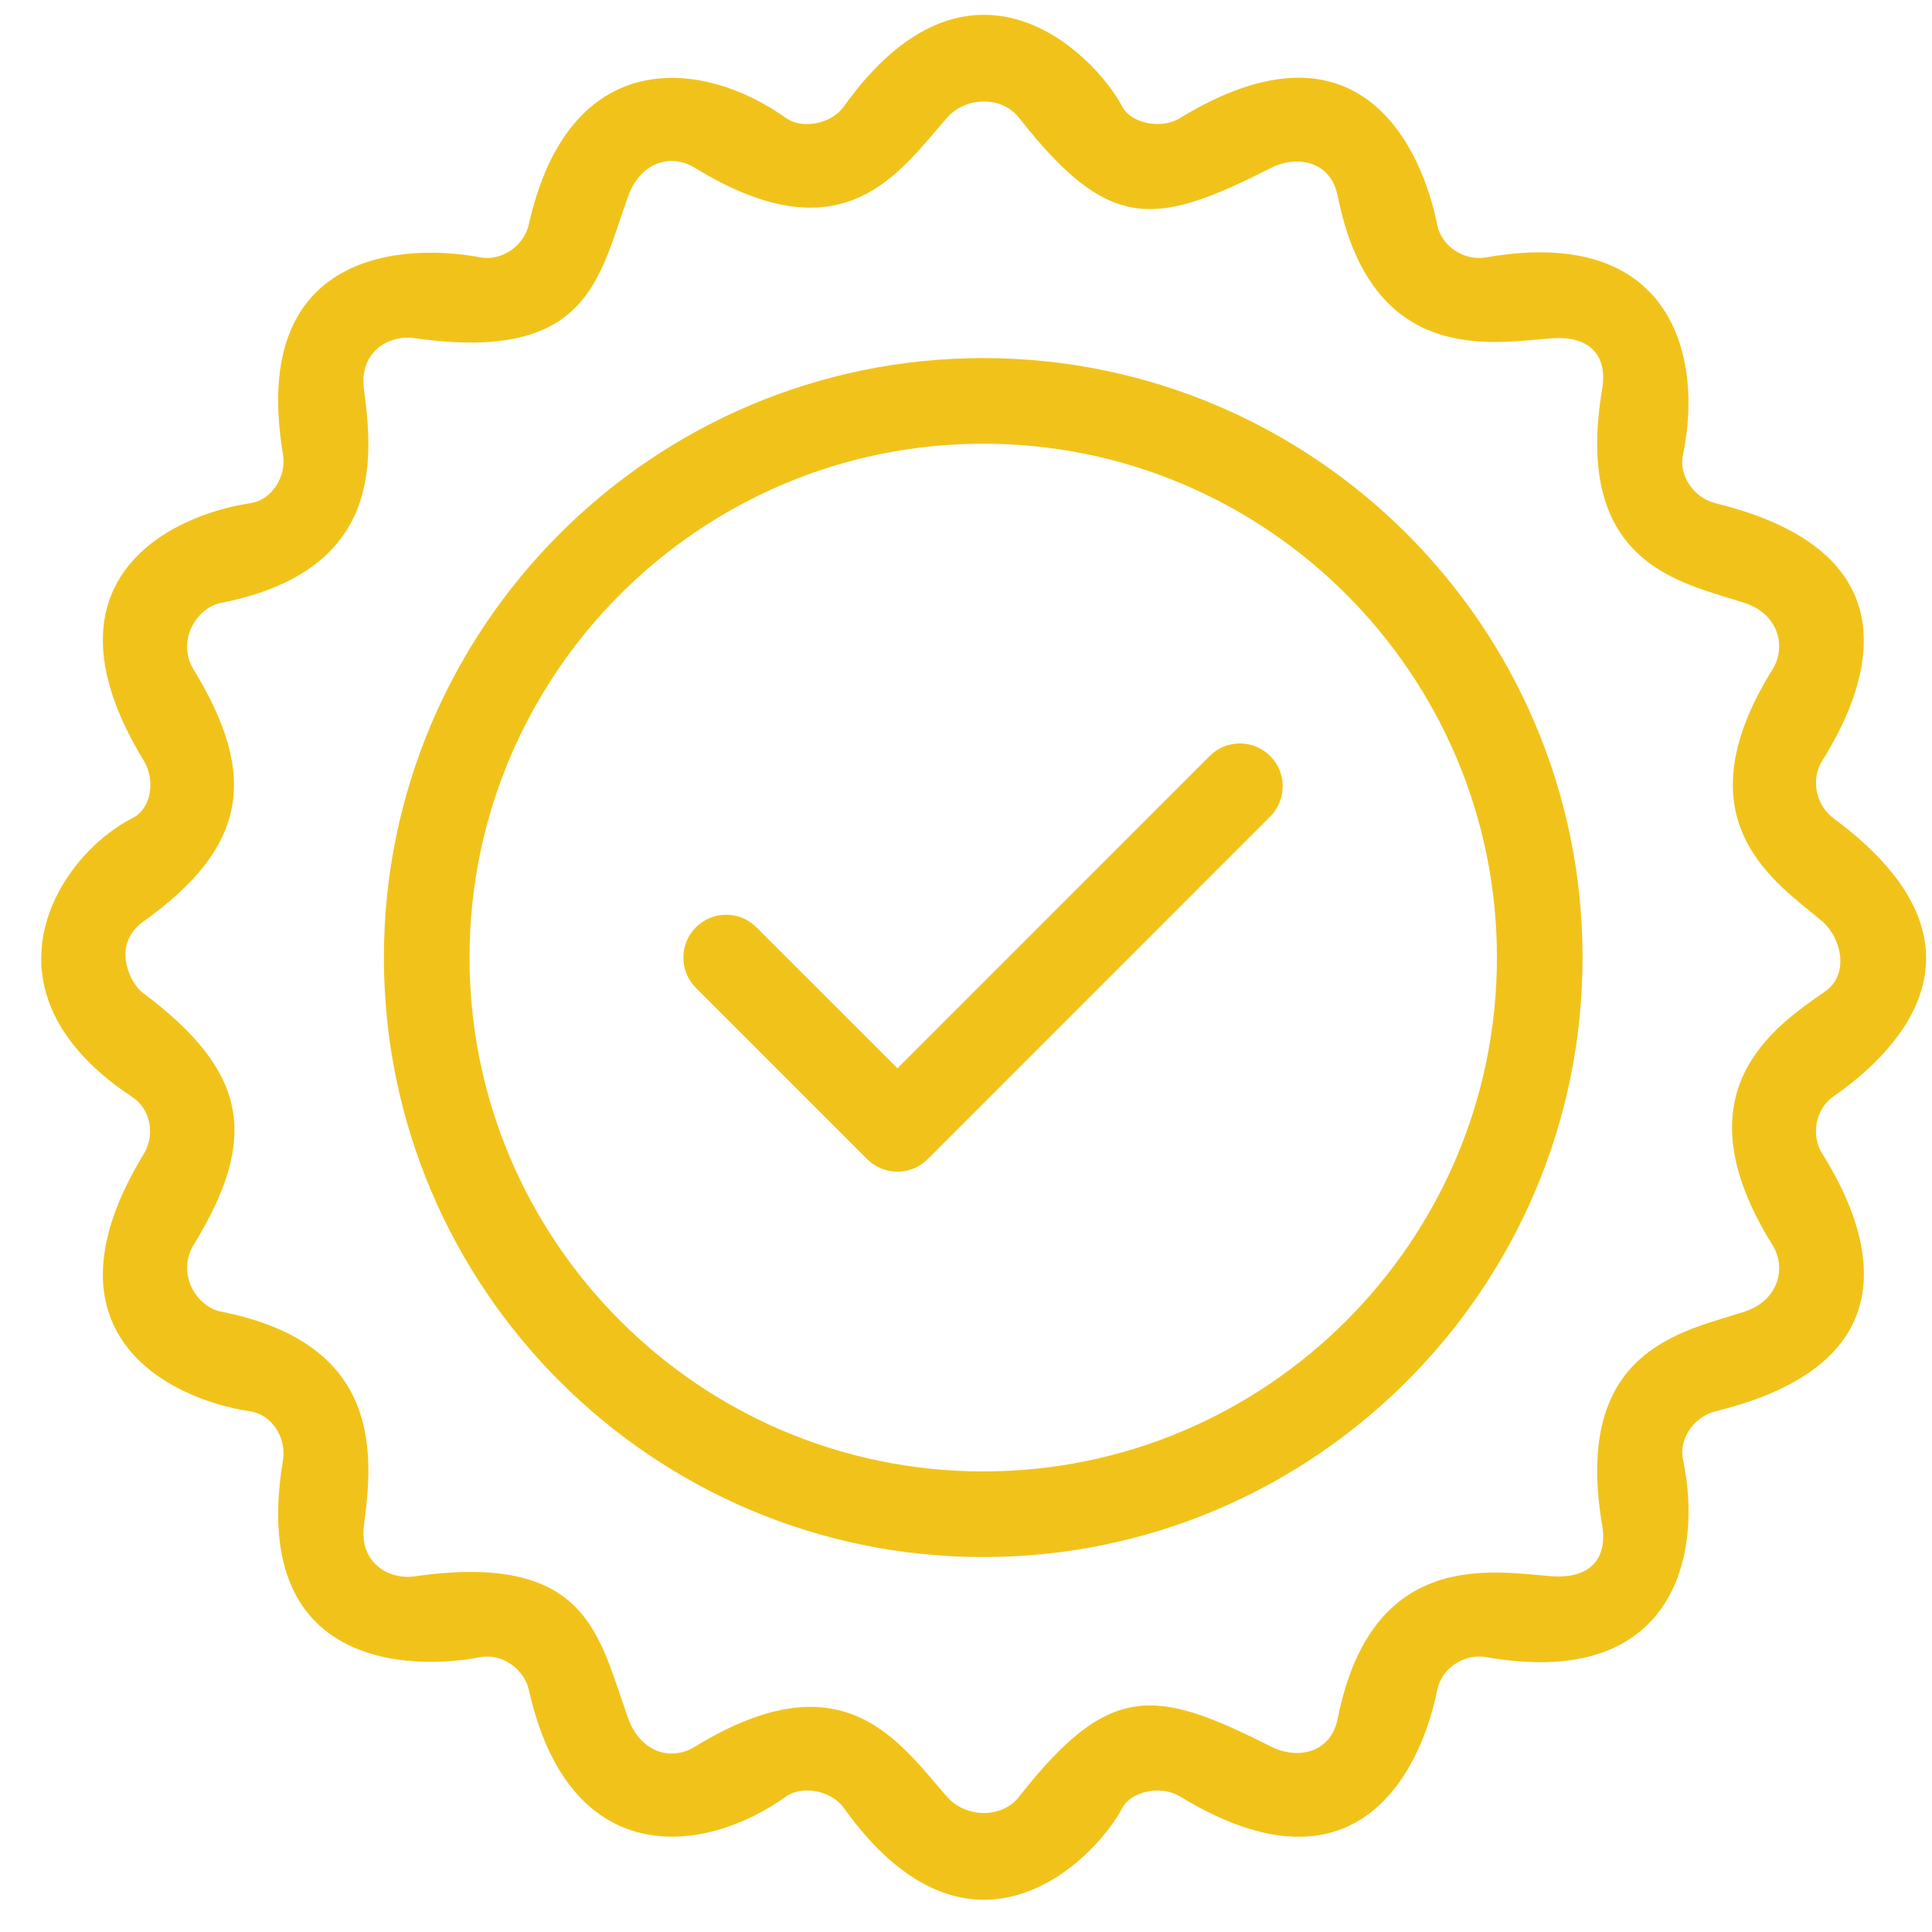 <svg xmlns="http://www.w3.org/2000/svg" fill="none" viewBox="0 0 41 41" height="41" width="41">
<path fill="#F1C31A" d="M20.865 7.599C13.852 7.599 8.147 13.305 8.147 20.321C8.147 27.336 13.852 33.043 20.865 33.043C27.878 33.043 33.584 27.336 33.584 20.321C33.584 13.305 27.878 7.599 20.865 7.599ZM20.865 31.226C14.854 31.226 9.964 26.334 9.964 20.321C9.964 14.308 14.854 9.416 20.865 9.416C26.876 9.416 31.767 14.308 31.767 20.321C31.767 26.334 26.876 31.226 20.865 31.226Z"></path>
<path fill="#F1C31A" d="M25.67 16.044L19.045 22.671L16.052 19.679C15.697 19.323 15.123 19.323 14.768 19.679C14.413 20.034 14.413 20.609 14.768 20.964L18.403 24.599C18.581 24.776 18.813 24.865 19.045 24.865C19.276 24.865 19.51 24.776 19.687 24.599L26.955 17.329C27.31 16.973 27.31 16.399 26.955 16.044C26.599 15.688 26.025 15.688 25.67 16.044Z"></path>
<path fill="#F1C31A" d="M38.911 17.366C38.537 17.089 38.421 16.541 38.669 16.146C39.556 14.734 40.845 11.768 36.407 10.68C35.954 10.569 35.619 10.101 35.715 9.647C36.142 7.653 35.545 4.758 31.533 5.463C31.076 5.543 30.59 5.229 30.5 4.772C30.199 3.243 28.904 0.147 25.037 2.508C24.639 2.751 24.005 2.619 23.817 2.264C23.217 1.129 20.587 -1.488 17.904 2.264C17.633 2.643 17.011 2.741 16.684 2.507C14.924 1.246 12.079 0.93 11.22 4.77C11.121 5.211 10.652 5.549 10.186 5.46C8.647 5.168 5.27 5.264 6.006 9.644C6.084 10.103 5.776 10.609 5.316 10.678C3.524 10.947 0.76 12.387 3.052 16.143C3.295 16.541 3.225 17.153 2.81 17.363C1.219 18.167 -0.603 21.028 2.81 23.282C3.198 23.538 3.295 24.09 3.052 24.487C0.76 28.243 3.524 29.683 5.316 29.952C5.777 30.021 6.084 30.527 6.006 30.986C5.27 35.366 8.647 35.462 10.188 35.169C10.654 35.08 11.123 35.419 11.222 35.859C12.081 39.7 14.926 39.383 16.686 38.122C17.012 37.889 17.635 37.986 17.905 38.365C20.589 42.118 23.219 39.501 23.819 38.365C24.006 38.011 24.64 37.879 25.038 38.121C28.906 40.482 30.201 37.386 30.502 35.858C30.592 35.401 31.078 35.086 31.535 35.166C35.547 35.871 36.142 32.976 35.717 30.982C35.62 30.528 35.956 30.06 36.409 29.949C40.848 28.861 39.559 25.895 38.671 24.483C38.423 24.089 38.53 23.529 38.911 23.265C40.098 22.445 42.663 20.143 38.911 17.366ZM37.614 26.42C37.923 26.918 37.732 27.601 37.029 27.833C35.741 28.258 33.367 28.608 34 32.369C34.121 33.084 33.739 33.512 32.919 33.449C31.673 33.354 29.107 32.85 28.386 36.48C28.243 37.197 27.541 37.352 26.974 37.066C24.529 35.831 23.55 35.673 21.626 38.13C21.258 38.6 20.492 38.58 20.097 38.13C19.064 36.952 17.893 35.14 14.748 37.067C14.202 37.402 13.578 37.143 13.337 36.482C12.709 34.759 12.524 32.922 8.803 33.452C8.229 33.534 7.62 33.145 7.723 32.372C7.918 30.892 8.142 28.517 4.692 27.835C4.16 27.73 3.744 27.019 4.107 26.423C5.485 24.169 5.294 22.758 3.023 21.063C2.767 20.873 2.35 20.052 3.043 19.556C5.255 17.973 5.485 16.462 4.107 14.206C3.743 13.61 4.16 12.899 4.692 12.794C8.142 12.112 7.918 9.737 7.723 8.258C7.62 7.484 8.229 7.095 8.803 7.177C12.524 7.706 12.709 5.87 13.337 4.147C13.578 3.485 14.202 3.227 14.748 3.562C17.893 5.49 19.064 3.678 20.097 2.499C20.492 2.049 21.258 2.029 21.626 2.499C23.55 4.956 24.529 4.798 26.974 3.563C27.541 3.277 28.243 3.432 28.386 4.149C29.107 7.78 31.673 7.275 32.919 7.18C33.74 7.117 34.121 7.545 34 8.26C33.367 12.022 35.741 12.371 37.029 12.797C37.732 13.028 37.923 13.713 37.614 14.209C35.594 17.455 37.728 18.745 38.678 19.559C39.048 19.878 39.262 20.629 38.763 21.018C37.629 21.803 35.594 23.174 37.614 26.42Z"></path>
</svg>

